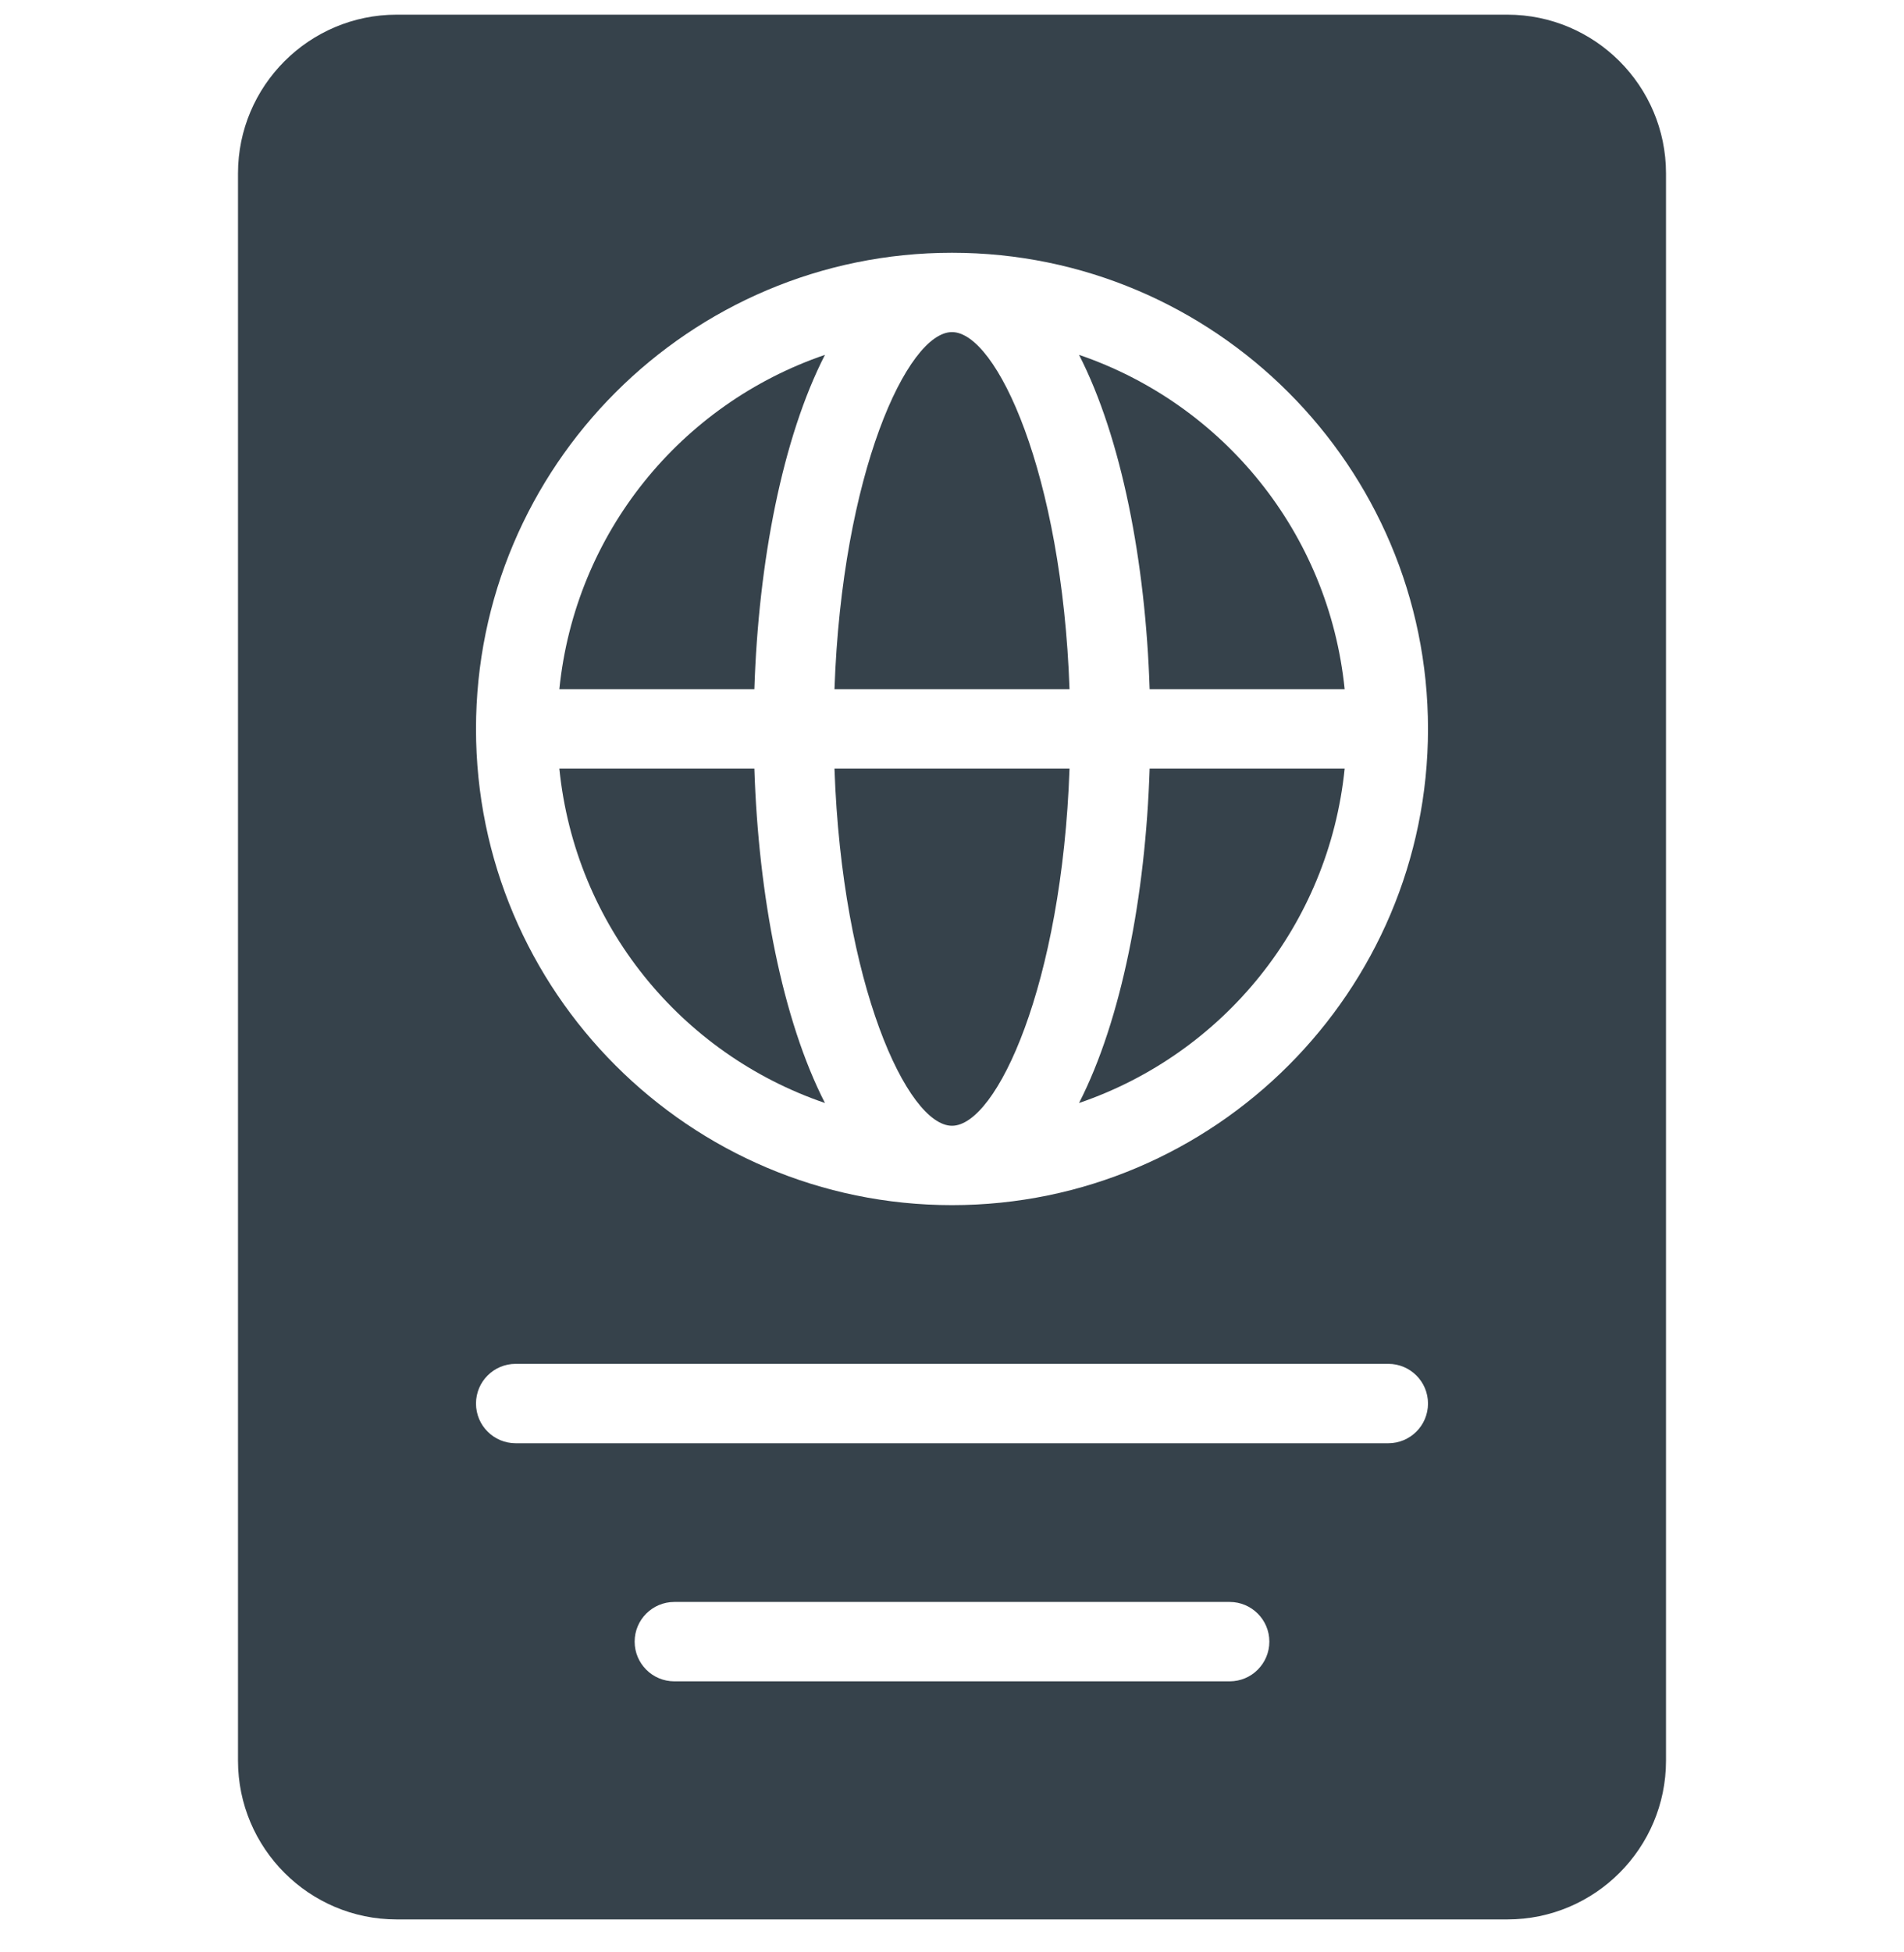 <?xml version="1.0" encoding="UTF-8"?>
<svg xmlns="http://www.w3.org/2000/svg" width="40" height="41" viewBox="0 0 40 41" fill="none">
  <g clip-path="url(#clip0_303_1651)">
    <path d="M20 23.641C20.938 23.641 22.311 20.671 22.469 16.141H17.531C17.689 20.671 19.062 23.641 20 23.641Z" fill="#36424B"></path>
    <path d="M22.669 7.452C23.563 9.199 24.066 11.8 24.152 14.474H28.249C27.917 11.19 25.695 8.485 22.669 7.452Z" fill="#36424B"></path>
    <path d="M11.751 14.474H15.848C15.934 11.8 16.437 9.199 17.331 7.452C14.305 8.485 12.083 11.19 11.751 14.474Z" fill="#36424B"></path>
    <path d="M20 6.974C19.062 6.974 17.689 9.944 17.531 14.474H22.469C22.311 9.944 20.938 6.974 20 6.974Z" fill="#36424B"></path>
    <path d="M31.667 0.308H8.333C6.495 0.308 5 1.803 5 3.641V36.974C5 38.813 6.495 40.308 8.333 40.308H31.667C33.505 40.308 35 38.813 35 36.974V3.641C35 1.803 33.505 0.308 31.667 0.308ZM25.833 35.308H14.167C13.706 35.308 13.333 34.935 13.333 34.474C13.333 34.014 13.706 33.641 14.167 33.641H25.833C26.294 33.641 26.667 34.014 26.667 34.474C26.667 34.935 26.294 35.308 25.833 35.308ZM29.167 30.308H10.833C10.373 30.308 10 29.935 10 29.474C10 29.014 10.373 28.641 10.833 28.641H29.167C29.627 28.641 30 29.014 30 29.474C30 29.935 29.627 30.308 29.167 30.308ZM20 25.308C14.486 25.308 10 20.822 10 15.308C10 9.793 14.486 5.308 20 5.308C25.514 5.308 30 9.793 30 15.308C30 20.822 25.514 25.308 20 25.308Z" fill="#36424B"></path>
    <path d="M22.669 23.163C25.695 22.131 27.917 19.425 28.249 16.141H24.152C24.066 18.815 23.563 21.416 22.669 23.163Z" fill="#36424B"></path>
    <path d="M11.751 16.141C12.083 19.426 14.305 22.131 17.331 23.163C16.437 21.416 15.934 18.815 15.848 16.141H11.751Z" fill="#36424B"></path>
  </g>
  <defs>
    <clipPath id="clip0_303_1651">
      <rect width="40" height="40" fill="white" transform="translate(0 0.308)"></rect>
    </clipPath>
  </defs>
</svg>
